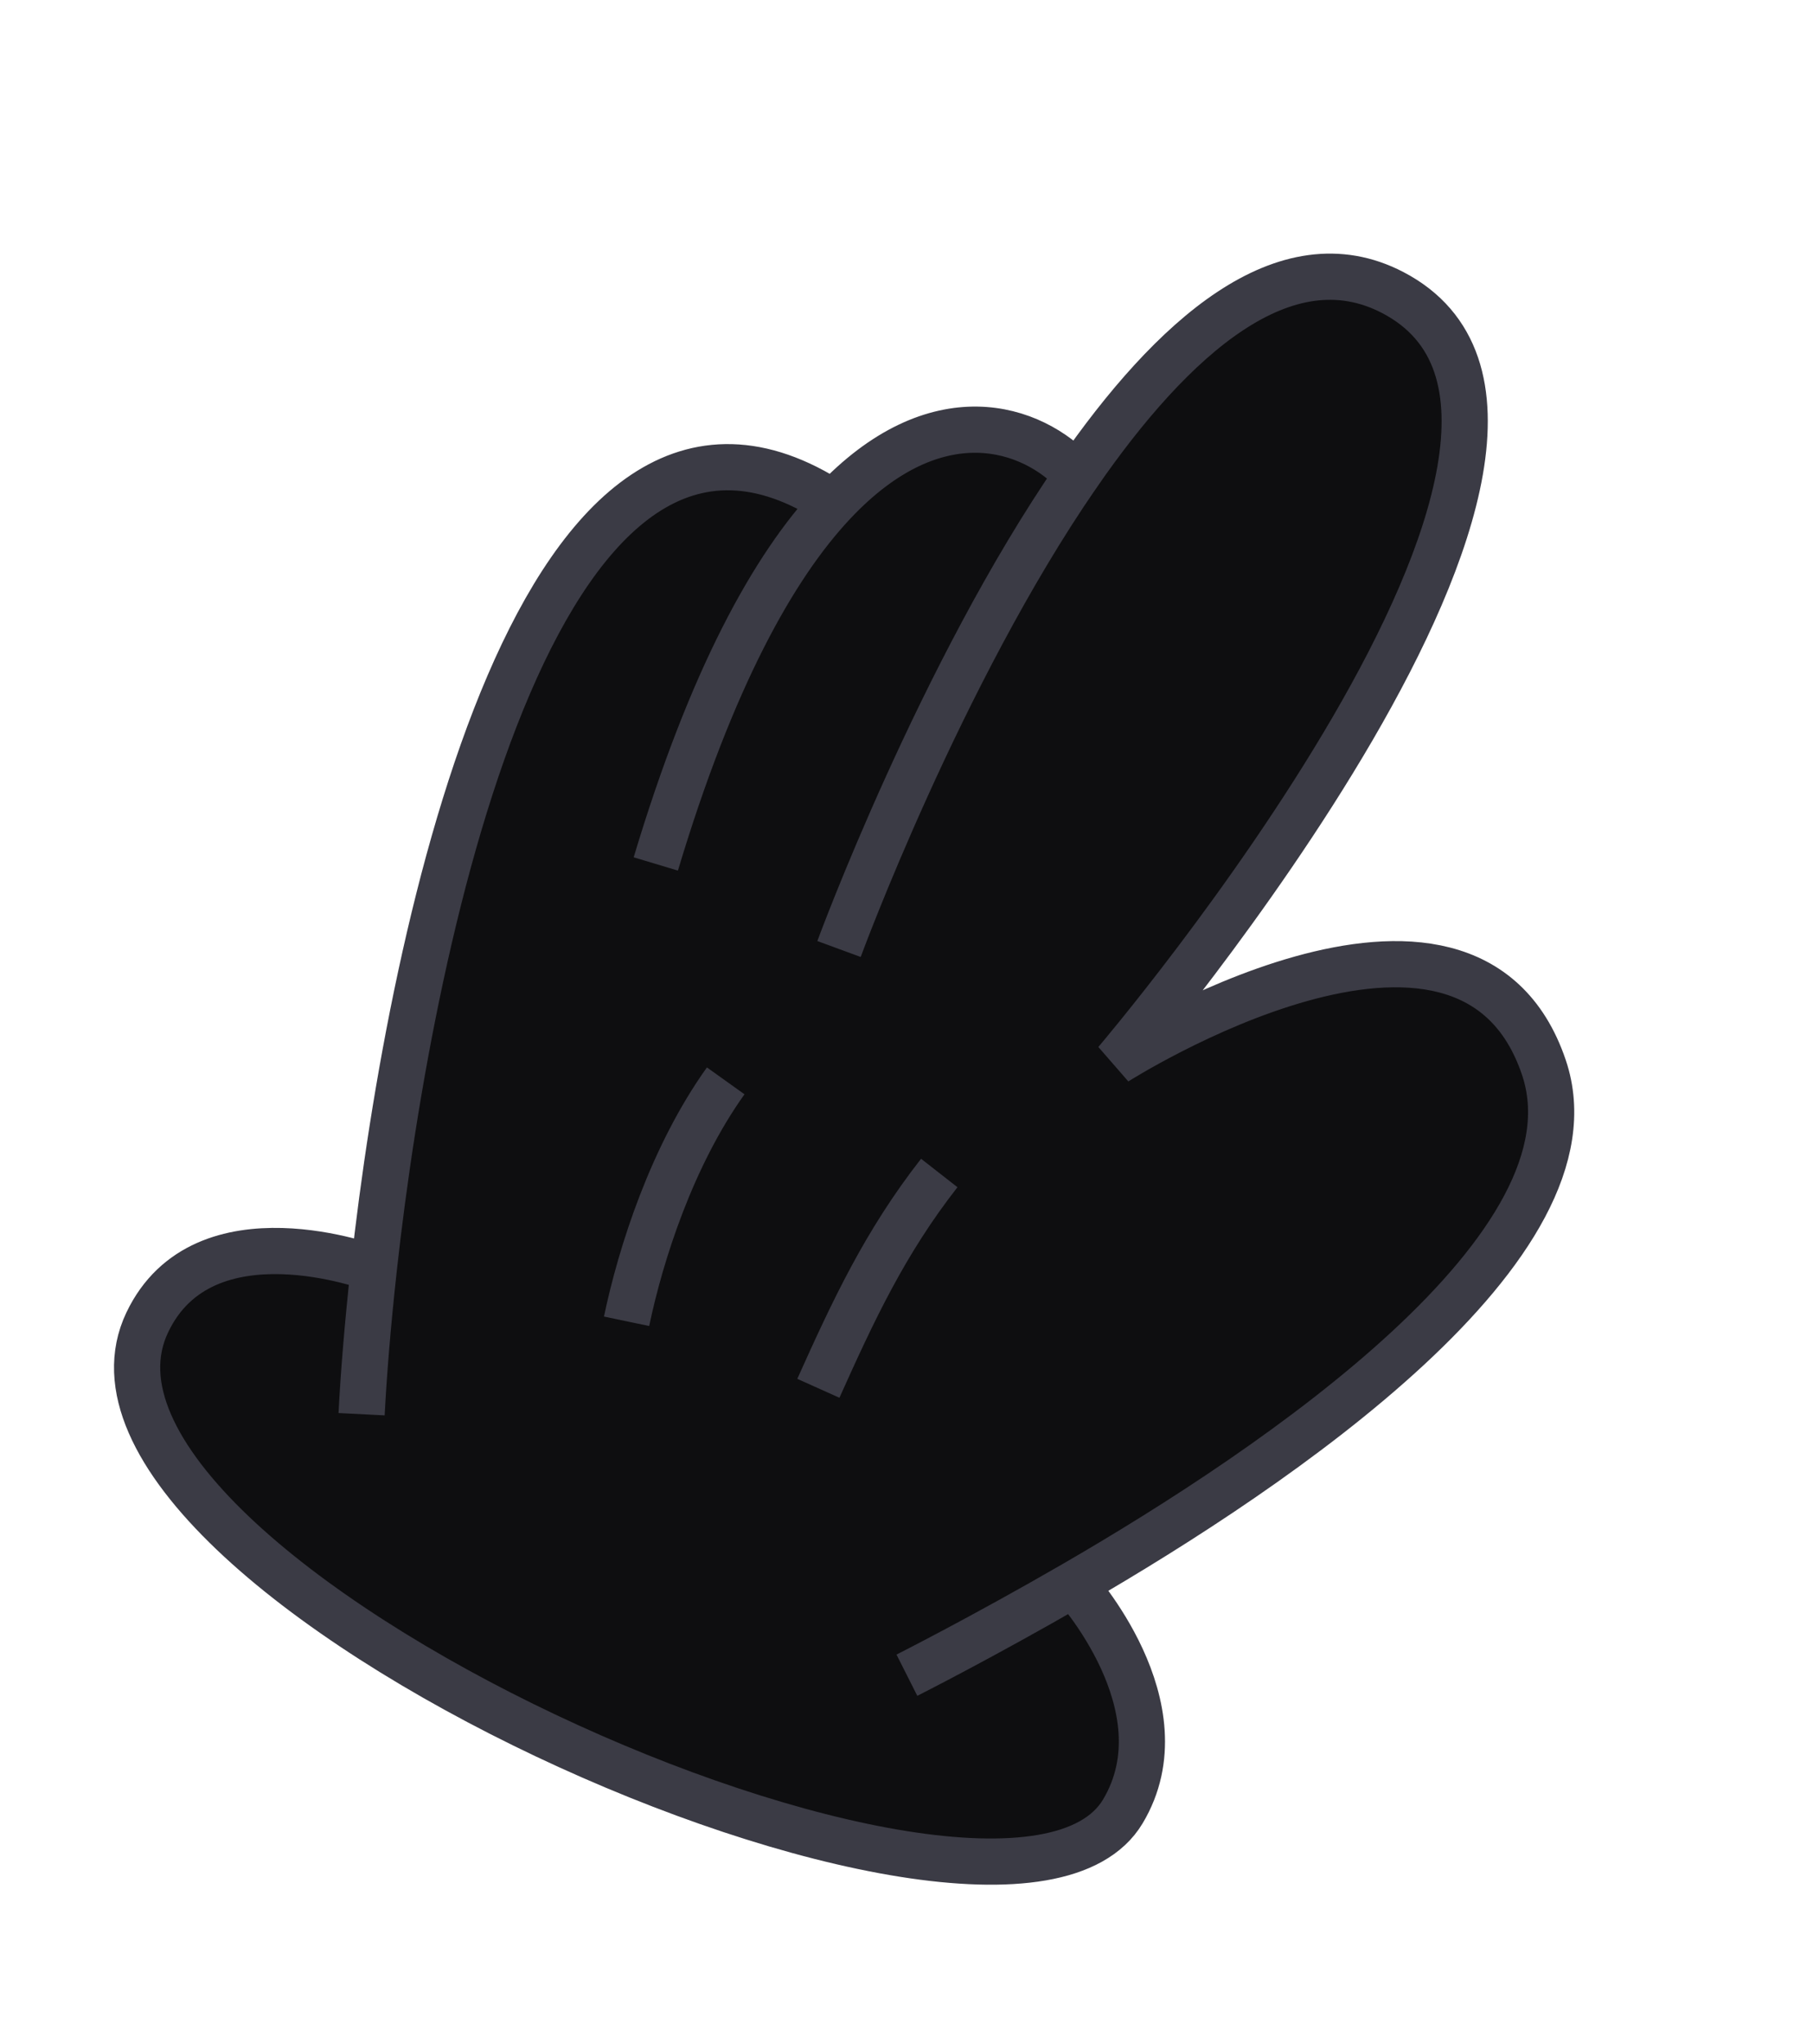 <svg width="157" height="177" viewBox="0 0 157 177" fill="none" xmlns="http://www.w3.org/2000/svg">
    <path
        d="M120.61 25.329C143.318 37.168 96.636 91.944 96.636 91.944C96.636 91.944 127.014 72.579 133.7 92.429C138.877 107.801 110.749 126.892 92.977 137.171C92.977 137.171 102.671 147.762 97.229 156.843C86.965 173.97 2.405 136.29 12.749 114.504C17.625 104.236 32.371 109.833 32.371 109.833C35.679 79.788 46.971 27.131 72.162 43.552C81.072 34.067 89.409 36.905 93.275 41.145C101.532 29.183 111.285 20.467 120.61 25.329Z"
        fill="#0E0E10" />
    <path
        d="M72.656 82.165C72.656 82.165 81.426 58.312 93.276 41.144M56.79 74.802C61.595 58.774 66.975 49.075 72.161 43.553M72.161 43.553C46.97 27.132 35.678 79.789 32.37 109.834M72.161 43.553C81.071 34.068 89.408 36.906 93.274 41.146C101.531 29.184 111.284 20.468 120.609 25.33C143.317 37.169 96.635 91.945 96.635 91.945C96.635 91.945 127.013 72.58 133.699 92.43C138.876 107.802 110.747 126.893 92.975 137.172M31.313 122.443C31.481 119.148 31.823 114.805 32.37 109.834M32.37 109.834C32.37 109.834 17.624 104.237 12.748 114.505C2.404 136.291 86.964 173.971 97.228 156.844C102.67 147.763 92.975 137.172 92.975 137.172M78.535 145.04C78.535 145.04 85.095 141.73 92.975 137.172M62.845 93.581C58.201 100.074 55.492 108.508 54.26 114.398M81.337 101.558C76.622 107.59 73.867 113.52 70.867 120.2"
        stroke="#3B3B45" stroke-width="4" />
</svg>